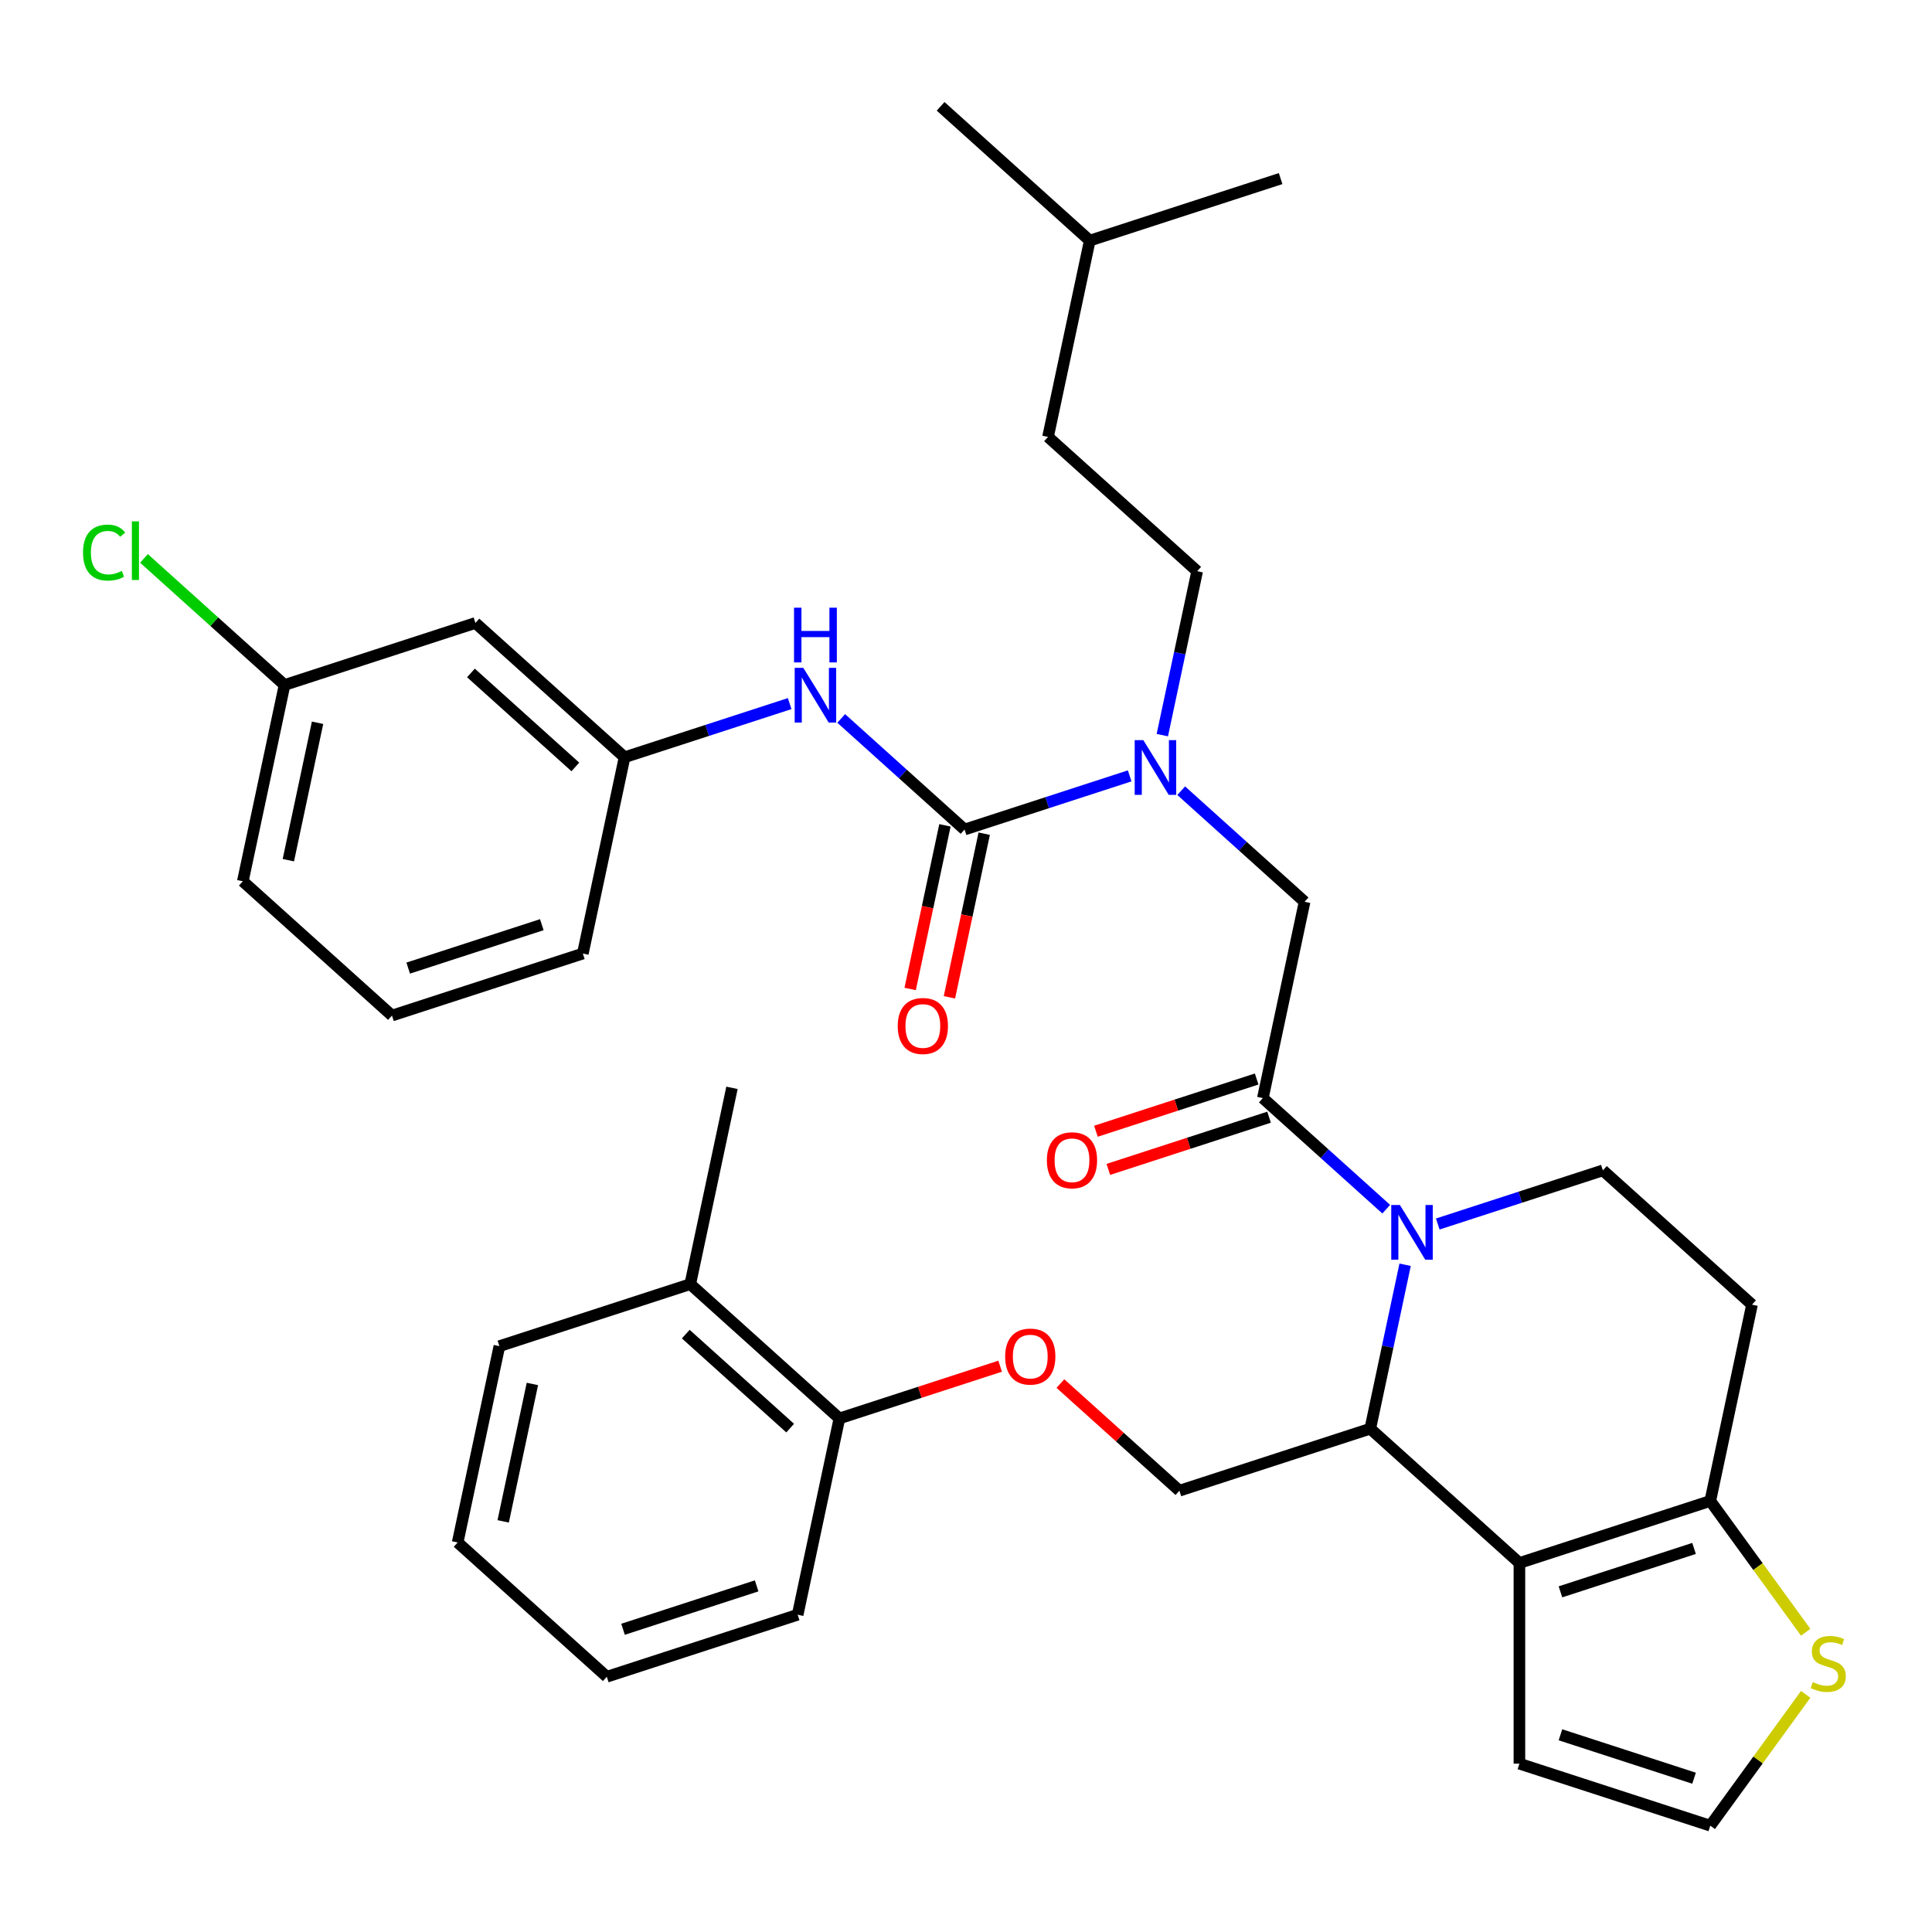 <?xml version='1.0' encoding='iso-8859-1'?>
<svg version='1.1' baseProfile='full'
              xmlns='http://www.w3.org/2000/svg'
                      xmlns:rdkit='http://www.rdkit.org/xml'
                      xmlns:xlink='http://www.w3.org/1999/xlink'
                  xml:space='preserve'
width='1000px' height='1000px' viewBox='0 0 1000 1000'>
<!-- END OF HEADER -->
<rect style='opacity:1.0;fill:#FFFFFF;stroke:none' width='1000' height='1000' x='0' y='0'> </rect>
<path class='bond-0' d='M 246.079,322.443 L 323.274,391.951' style='fill:none;fill-rule:evenodd;stroke:#000000;stroke-width:6px;stroke-linecap:butt;stroke-linejoin:miter;stroke-opacity:1' />
<path class='bond-0' d='M 243.757,348.309 L 297.794,396.964' style='fill:none;fill-rule:evenodd;stroke:#000000;stroke-width:6px;stroke-linecap:butt;stroke-linejoin:miter;stroke-opacity:1' />
<path class='bond-1' d='M 246.079,322.443 L 147.286,354.543' style='fill:none;fill-rule:evenodd;stroke:#000000;stroke-width:6px;stroke-linecap:butt;stroke-linejoin:miter;stroke-opacity:1' />
<path class='bond-2' d='M 611.392,409.267 L 643.321,438.016' style='fill:none;fill-rule:evenodd;stroke:#0000FF;stroke-width:6px;stroke-linecap:butt;stroke-linejoin:miter;stroke-opacity:1' />
<path class='bond-2' d='M 643.321,438.016 L 675.251,466.765' style='fill:none;fill-rule:evenodd;stroke:#000000;stroke-width:6px;stroke-linecap:butt;stroke-linejoin:miter;stroke-opacity:1' />
<path class='bond-3' d='M 584.718,401.592 L 541.99,415.475' style='fill:none;fill-rule:evenodd;stroke:#0000FF;stroke-width:6px;stroke-linecap:butt;stroke-linejoin:miter;stroke-opacity:1' />
<path class='bond-3' d='M 541.99,415.475 L 499.263,429.358' style='fill:none;fill-rule:evenodd;stroke:#000000;stroke-width:6px;stroke-linecap:butt;stroke-linejoin:miter;stroke-opacity:1' />
<path class='bond-4' d='M 601.617,380.501 L 610.635,338.076' style='fill:none;fill-rule:evenodd;stroke:#0000FF;stroke-width:6px;stroke-linecap:butt;stroke-linejoin:miter;stroke-opacity:1' />
<path class='bond-4' d='M 610.635,338.076 L 619.652,295.651' style='fill:none;fill-rule:evenodd;stroke:#000000;stroke-width:6px;stroke-linecap:butt;stroke-linejoin:miter;stroke-opacity:1' />
<path class='bond-5' d='M 489.102,427.198 L 480.101,469.543' style='fill:none;fill-rule:evenodd;stroke:#000000;stroke-width:6px;stroke-linecap:butt;stroke-linejoin:miter;stroke-opacity:1' />
<path class='bond-5' d='M 480.101,469.543 L 471.1,511.888' style='fill:none;fill-rule:evenodd;stroke:#FF0000;stroke-width:6px;stroke-linecap:butt;stroke-linejoin:miter;stroke-opacity:1' />
<path class='bond-5' d='M 509.423,431.518 L 500.423,473.863' style='fill:none;fill-rule:evenodd;stroke:#000000;stroke-width:6px;stroke-linecap:butt;stroke-linejoin:miter;stroke-opacity:1' />
<path class='bond-5' d='M 500.423,473.863 L 491.422,516.207' style='fill:none;fill-rule:evenodd;stroke:#FF0000;stroke-width:6px;stroke-linecap:butt;stroke-linejoin:miter;stroke-opacity:1' />
<path class='bond-6' d='M 499.263,429.358 L 467.333,400.609' style='fill:none;fill-rule:evenodd;stroke:#000000;stroke-width:6px;stroke-linecap:butt;stroke-linejoin:miter;stroke-opacity:1' />
<path class='bond-6' d='M 467.333,400.609 L 435.404,371.859' style='fill:none;fill-rule:evenodd;stroke:#0000FF;stroke-width:6px;stroke-linecap:butt;stroke-linejoin:miter;stroke-opacity:1' />
<path class='bond-7' d='M 408.73,364.184 L 366.002,378.067' style='fill:none;fill-rule:evenodd;stroke:#0000FF;stroke-width:6px;stroke-linecap:butt;stroke-linejoin:miter;stroke-opacity:1' />
<path class='bond-7' d='M 366.002,378.067 L 323.274,391.951' style='fill:none;fill-rule:evenodd;stroke:#000000;stroke-width:6px;stroke-linecap:butt;stroke-linejoin:miter;stroke-opacity:1' />
<path class='bond-8' d='M 323.274,391.951 L 301.677,493.557' style='fill:none;fill-rule:evenodd;stroke:#000000;stroke-width:6px;stroke-linecap:butt;stroke-linejoin:miter;stroke-opacity:1' />
<path class='bond-9' d='M 147.286,354.543 L 110.907,321.787' style='fill:none;fill-rule:evenodd;stroke:#000000;stroke-width:6px;stroke-linecap:butt;stroke-linejoin:miter;stroke-opacity:1' />
<path class='bond-9' d='M 110.907,321.787 L 74.528,289.031' style='fill:none;fill-rule:evenodd;stroke:#00CC00;stroke-width:6px;stroke-linecap:butt;stroke-linejoin:miter;stroke-opacity:1' />
<path class='bond-10' d='M 147.286,354.543 L 125.689,456.15' style='fill:none;fill-rule:evenodd;stroke:#000000;stroke-width:6px;stroke-linecap:butt;stroke-linejoin:miter;stroke-opacity:1' />
<path class='bond-10' d='M 164.368,374.104 L 149.25,445.228' style='fill:none;fill-rule:evenodd;stroke:#000000;stroke-width:6px;stroke-linecap:butt;stroke-linejoin:miter;stroke-opacity:1' />
<path class='bond-11' d='M 619.652,295.651 L 542.457,226.144' style='fill:none;fill-rule:evenodd;stroke:#000000;stroke-width:6px;stroke-linecap:butt;stroke-linejoin:miter;stroke-opacity:1' />
<path class='bond-12' d='M 564.054,124.538 L 542.457,226.144' style='fill:none;fill-rule:evenodd;stroke:#000000;stroke-width:6px;stroke-linecap:butt;stroke-linejoin:miter;stroke-opacity:1' />
<path class='bond-13' d='M 564.054,124.538 L 486.859,55.031' style='fill:none;fill-rule:evenodd;stroke:#000000;stroke-width:6px;stroke-linecap:butt;stroke-linejoin:miter;stroke-opacity:1' />
<path class='bond-14' d='M 564.054,124.538 L 662.847,92.438' style='fill:none;fill-rule:evenodd;stroke:#000000;stroke-width:6px;stroke-linecap:butt;stroke-linejoin:miter;stroke-opacity:1' />
<path class='bond-15' d='M 727.287,654.636 L 718.269,697.061' style='fill:none;fill-rule:evenodd;stroke:#0000FF;stroke-width:6px;stroke-linecap:butt;stroke-linejoin:miter;stroke-opacity:1' />
<path class='bond-15' d='M 718.269,697.061 L 709.252,739.486' style='fill:none;fill-rule:evenodd;stroke:#000000;stroke-width:6px;stroke-linecap:butt;stroke-linejoin:miter;stroke-opacity:1' />
<path class='bond-16' d='M 717.512,625.871 L 685.583,597.121' style='fill:none;fill-rule:evenodd;stroke:#0000FF;stroke-width:6px;stroke-linecap:butt;stroke-linejoin:miter;stroke-opacity:1' />
<path class='bond-16' d='M 685.583,597.121 L 653.653,568.372' style='fill:none;fill-rule:evenodd;stroke:#000000;stroke-width:6px;stroke-linecap:butt;stroke-linejoin:miter;stroke-opacity:1' />
<path class='bond-17' d='M 744.186,633.546 L 786.914,619.663' style='fill:none;fill-rule:evenodd;stroke:#0000FF;stroke-width:6px;stroke-linecap:butt;stroke-linejoin:miter;stroke-opacity:1' />
<path class='bond-17' d='M 786.914,619.663 L 829.642,605.78' style='fill:none;fill-rule:evenodd;stroke:#000000;stroke-width:6px;stroke-linecap:butt;stroke-linejoin:miter;stroke-opacity:1' />
<path class='bond-18' d='M 650.443,558.493 L 608.846,572.009' style='fill:none;fill-rule:evenodd;stroke:#000000;stroke-width:6px;stroke-linecap:butt;stroke-linejoin:miter;stroke-opacity:1' />
<path class='bond-18' d='M 608.846,572.009 L 567.248,585.525' style='fill:none;fill-rule:evenodd;stroke:#FF0000;stroke-width:6px;stroke-linecap:butt;stroke-linejoin:miter;stroke-opacity:1' />
<path class='bond-18' d='M 656.863,578.251 L 615.266,591.767' style='fill:none;fill-rule:evenodd;stroke:#000000;stroke-width:6px;stroke-linecap:butt;stroke-linejoin:miter;stroke-opacity:1' />
<path class='bond-18' d='M 615.266,591.767 L 573.668,605.283' style='fill:none;fill-rule:evenodd;stroke:#FF0000;stroke-width:6px;stroke-linecap:butt;stroke-linejoin:miter;stroke-opacity:1' />
<path class='bond-19' d='M 653.653,568.372 L 675.251,466.765' style='fill:none;fill-rule:evenodd;stroke:#000000;stroke-width:6px;stroke-linecap:butt;stroke-linejoin:miter;stroke-opacity:1' />
<path class='bond-20' d='M 709.252,739.486 L 786.447,808.993' style='fill:none;fill-rule:evenodd;stroke:#000000;stroke-width:6px;stroke-linecap:butt;stroke-linejoin:miter;stroke-opacity:1' />
<path class='bond-21' d='M 709.252,739.486 L 610.459,771.586' style='fill:none;fill-rule:evenodd;stroke:#000000;stroke-width:6px;stroke-linecap:butt;stroke-linejoin:miter;stroke-opacity:1' />
<path class='bond-22' d='M 829.642,605.78 L 906.837,675.287' style='fill:none;fill-rule:evenodd;stroke:#000000;stroke-width:6px;stroke-linecap:butt;stroke-linejoin:miter;stroke-opacity:1' />
<path class='bond-23' d='M 906.837,675.287 L 885.24,776.893' style='fill:none;fill-rule:evenodd;stroke:#000000;stroke-width:6px;stroke-linecap:butt;stroke-linejoin:miter;stroke-opacity:1' />
<path class='bond-24' d='M 786.447,808.993 L 885.24,776.893' style='fill:none;fill-rule:evenodd;stroke:#000000;stroke-width:6px;stroke-linecap:butt;stroke-linejoin:miter;stroke-opacity:1' />
<path class='bond-24' d='M 807.686,823.937 L 876.841,801.467' style='fill:none;fill-rule:evenodd;stroke:#000000;stroke-width:6px;stroke-linecap:butt;stroke-linejoin:miter;stroke-opacity:1' />
<path class='bond-25' d='M 786.447,808.993 L 786.447,912.87' style='fill:none;fill-rule:evenodd;stroke:#000000;stroke-width:6px;stroke-linecap:butt;stroke-linejoin:miter;stroke-opacity:1' />
<path class='bond-26' d='M 885.24,776.893 L 909.93,810.876' style='fill:none;fill-rule:evenodd;stroke:#000000;stroke-width:6px;stroke-linecap:butt;stroke-linejoin:miter;stroke-opacity:1' />
<path class='bond-26' d='M 909.93,810.876 L 934.62,844.86' style='fill:none;fill-rule:evenodd;stroke:#CCCC00;stroke-width:6px;stroke-linecap:butt;stroke-linejoin:miter;stroke-opacity:1' />
<path class='bond-27' d='M 934.62,877.003 L 909.93,910.986' style='fill:none;fill-rule:evenodd;stroke:#CCCC00;stroke-width:6px;stroke-linecap:butt;stroke-linejoin:miter;stroke-opacity:1' />
<path class='bond-27' d='M 909.93,910.986 L 885.24,944.969' style='fill:none;fill-rule:evenodd;stroke:#000000;stroke-width:6px;stroke-linecap:butt;stroke-linejoin:miter;stroke-opacity:1' />
<path class='bond-28' d='M 885.24,944.969 L 786.447,912.87' style='fill:none;fill-rule:evenodd;stroke:#000000;stroke-width:6px;stroke-linecap:butt;stroke-linejoin:miter;stroke-opacity:1' />
<path class='bond-28' d='M 876.841,920.396 L 807.686,897.926' style='fill:none;fill-rule:evenodd;stroke:#000000;stroke-width:6px;stroke-linecap:butt;stroke-linejoin:miter;stroke-opacity:1' />
<path class='bond-29' d='M 378.873,563.064 L 357.276,664.671' style='fill:none;fill-rule:evenodd;stroke:#000000;stroke-width:6px;stroke-linecap:butt;stroke-linejoin:miter;stroke-opacity:1' />
<path class='bond-30' d='M 548.861,716.122 L 579.66,743.854' style='fill:none;fill-rule:evenodd;stroke:#FF0000;stroke-width:6px;stroke-linecap:butt;stroke-linejoin:miter;stroke-opacity:1' />
<path class='bond-30' d='M 579.66,743.854 L 610.459,771.586' style='fill:none;fill-rule:evenodd;stroke:#000000;stroke-width:6px;stroke-linecap:butt;stroke-linejoin:miter;stroke-opacity:1' />
<path class='bond-31' d='M 517.667,707.146 L 476.069,720.662' style='fill:none;fill-rule:evenodd;stroke:#FF0000;stroke-width:6px;stroke-linecap:butt;stroke-linejoin:miter;stroke-opacity:1' />
<path class='bond-31' d='M 476.069,720.662 L 434.471,734.178' style='fill:none;fill-rule:evenodd;stroke:#000000;stroke-width:6px;stroke-linecap:butt;stroke-linejoin:miter;stroke-opacity:1' />
<path class='bond-32' d='M 357.276,664.671 L 434.471,734.178' style='fill:none;fill-rule:evenodd;stroke:#000000;stroke-width:6px;stroke-linecap:butt;stroke-linejoin:miter;stroke-opacity:1' />
<path class='bond-32' d='M 354.953,690.536 L 408.99,739.191' style='fill:none;fill-rule:evenodd;stroke:#000000;stroke-width:6px;stroke-linecap:butt;stroke-linejoin:miter;stroke-opacity:1' />
<path class='bond-33' d='M 357.276,664.671 L 258.483,696.771' style='fill:none;fill-rule:evenodd;stroke:#000000;stroke-width:6px;stroke-linecap:butt;stroke-linejoin:miter;stroke-opacity:1' />
<path class='bond-34' d='M 434.471,734.178 L 412.874,835.785' style='fill:none;fill-rule:evenodd;stroke:#000000;stroke-width:6px;stroke-linecap:butt;stroke-linejoin:miter;stroke-opacity:1' />
<path class='bond-35' d='M 258.483,696.771 L 236.886,798.378' style='fill:none;fill-rule:evenodd;stroke:#000000;stroke-width:6px;stroke-linecap:butt;stroke-linejoin:miter;stroke-opacity:1' />
<path class='bond-35' d='M 275.565,716.331 L 260.447,787.456' style='fill:none;fill-rule:evenodd;stroke:#000000;stroke-width:6px;stroke-linecap:butt;stroke-linejoin:miter;stroke-opacity:1' />
<path class='bond-36' d='M 412.874,835.785 L 314.081,867.885' style='fill:none;fill-rule:evenodd;stroke:#000000;stroke-width:6px;stroke-linecap:butt;stroke-linejoin:miter;stroke-opacity:1' />
<path class='bond-36' d='M 391.635,820.841 L 322.48,843.311' style='fill:none;fill-rule:evenodd;stroke:#000000;stroke-width:6px;stroke-linecap:butt;stroke-linejoin:miter;stroke-opacity:1' />
<path class='bond-37' d='M 236.886,798.378 L 314.081,867.885' style='fill:none;fill-rule:evenodd;stroke:#000000;stroke-width:6px;stroke-linecap:butt;stroke-linejoin:miter;stroke-opacity:1' />
<path class='bond-38' d='M 202.885,525.657 L 301.677,493.557' style='fill:none;fill-rule:evenodd;stroke:#000000;stroke-width:6px;stroke-linecap:butt;stroke-linejoin:miter;stroke-opacity:1' />
<path class='bond-38' d='M 211.284,501.083 L 280.438,478.614' style='fill:none;fill-rule:evenodd;stroke:#000000;stroke-width:6px;stroke-linecap:butt;stroke-linejoin:miter;stroke-opacity:1' />
<path class='bond-39' d='M 202.885,525.657 L 125.689,456.15' style='fill:none;fill-rule:evenodd;stroke:#000000;stroke-width:6px;stroke-linecap:butt;stroke-linejoin:miter;stroke-opacity:1' />
<path  class='atom-1' d='M 591.795 383.098
L 601.075 398.098
Q 601.995 399.578, 603.475 402.258
Q 604.955 404.938, 605.035 405.098
L 605.035 383.098
L 608.795 383.098
L 608.795 411.418
L 604.915 411.418
L 594.955 395.018
Q 593.795 393.098, 592.555 390.898
Q 591.355 388.698, 590.995 388.018
L 590.995 411.418
L 587.315 411.418
L 587.315 383.098
L 591.795 383.098
' fill='#0000FF'/>
<path  class='atom-3' d='M 464.665 531.045
Q 464.665 524.245, 468.025 520.445
Q 471.385 516.645, 477.665 516.645
Q 483.945 516.645, 487.305 520.445
Q 490.665 524.245, 490.665 531.045
Q 490.665 537.925, 487.265 541.845
Q 483.865 545.725, 477.665 545.725
Q 471.425 545.725, 468.025 541.845
Q 464.665 537.965, 464.665 531.045
M 477.665 542.525
Q 481.985 542.525, 484.305 539.645
Q 486.665 536.725, 486.665 531.045
Q 486.665 525.485, 484.305 522.685
Q 481.985 519.845, 477.665 519.845
Q 473.345 519.845, 470.985 522.645
Q 468.665 525.445, 468.665 531.045
Q 468.665 536.765, 470.985 539.645
Q 473.345 542.525, 477.665 542.525
' fill='#FF0000'/>
<path  class='atom-4' d='M 415.807 345.691
L 425.087 360.691
Q 426.007 362.171, 427.487 364.851
Q 428.967 367.531, 429.047 367.691
L 429.047 345.691
L 432.807 345.691
L 432.807 374.011
L 428.927 374.011
L 418.967 357.611
Q 417.807 355.691, 416.567 353.491
Q 415.367 351.291, 415.007 350.611
L 415.007 374.011
L 411.327 374.011
L 411.327 345.691
L 415.807 345.691
' fill='#0000FF'/>
<path  class='atom-4' d='M 410.987 314.539
L 414.827 314.539
L 414.827 326.579
L 429.307 326.579
L 429.307 314.539
L 433.147 314.539
L 433.147 342.859
L 429.307 342.859
L 429.307 329.779
L 414.827 329.779
L 414.827 342.859
L 410.987 342.859
L 410.987 314.539
' fill='#0000FF'/>
<path  class='atom-9' d='M 724.589 623.719
L 733.869 638.719
Q 734.789 640.199, 736.269 642.879
Q 737.749 645.559, 737.829 645.719
L 737.829 623.719
L 741.589 623.719
L 741.589 652.039
L 737.709 652.039
L 727.749 635.639
Q 726.589 633.719, 725.349 631.519
Q 724.149 629.319, 723.789 628.639
L 723.789 652.039
L 720.109 652.039
L 720.109 623.719
L 724.589 623.719
' fill='#0000FF'/>
<path  class='atom-11' d='M 541.861 600.552
Q 541.861 593.752, 545.221 589.952
Q 548.581 586.152, 554.861 586.152
Q 561.141 586.152, 564.501 589.952
Q 567.861 593.752, 567.861 600.552
Q 567.861 607.432, 564.461 611.352
Q 561.061 615.232, 554.861 615.232
Q 548.621 615.232, 545.221 611.352
Q 541.861 607.472, 541.861 600.552
M 554.861 612.032
Q 559.181 612.032, 561.501 609.152
Q 563.861 606.232, 563.861 600.552
Q 563.861 594.992, 561.501 592.192
Q 559.181 589.352, 554.861 589.352
Q 550.541 589.352, 548.181 592.152
Q 545.861 594.952, 545.861 600.552
Q 545.861 606.272, 548.181 609.152
Q 550.541 612.032, 554.861 612.032
' fill='#FF0000'/>
<path  class='atom-18' d='M 938.297 870.651
Q 938.617 870.771, 939.937 871.331
Q 941.257 871.891, 942.697 872.251
Q 944.177 872.571, 945.617 872.571
Q 948.297 872.571, 949.857 871.291
Q 951.417 869.971, 951.417 867.691
Q 951.417 866.131, 950.617 865.171
Q 949.857 864.211, 948.657 863.691
Q 947.457 863.171, 945.457 862.571
Q 942.937 861.811, 941.417 861.091
Q 939.937 860.371, 938.857 858.851
Q 937.817 857.331, 937.817 854.771
Q 937.817 851.211, 940.217 849.011
Q 942.657 846.811, 947.457 846.811
Q 950.737 846.811, 954.457 848.371
L 953.537 851.451
Q 950.137 850.051, 947.577 850.051
Q 944.817 850.051, 943.297 851.211
Q 941.777 852.331, 941.817 854.291
Q 941.817 855.811, 942.577 856.731
Q 943.377 857.651, 944.497 858.171
Q 945.657 858.691, 947.577 859.291
Q 950.137 860.091, 951.657 860.891
Q 953.177 861.691, 954.257 863.331
Q 955.377 864.931, 955.377 867.691
Q 955.377 871.611, 952.737 873.731
Q 950.137 875.811, 945.777 875.811
Q 943.257 875.811, 941.337 875.251
Q 939.457 874.731, 937.217 873.811
L 938.297 870.651
' fill='#CCCC00'/>
<path  class='atom-22' d='M 520.264 702.159
Q 520.264 695.359, 523.624 691.559
Q 526.984 687.759, 533.264 687.759
Q 539.544 687.759, 542.904 691.559
Q 546.264 695.359, 546.264 702.159
Q 546.264 709.039, 542.864 712.959
Q 539.464 716.839, 533.264 716.839
Q 527.024 716.839, 523.624 712.959
Q 520.264 709.079, 520.264 702.159
M 533.264 713.639
Q 537.584 713.639, 539.904 710.759
Q 542.264 707.839, 542.264 702.159
Q 542.264 696.599, 539.904 693.799
Q 537.584 690.959, 533.264 690.959
Q 528.944 690.959, 526.584 693.759
Q 524.264 696.559, 524.264 702.159
Q 524.264 707.879, 526.584 710.759
Q 528.944 713.639, 533.264 713.639
' fill='#FF0000'/>
<path  class='atom-33' d='M 42.971 286.016
Q 42.971 278.976, 46.251 275.296
Q 49.571 271.576, 55.851 271.576
Q 61.691 271.576, 64.811 275.696
L 62.171 277.856
Q 59.891 274.856, 55.851 274.856
Q 51.571 274.856, 49.291 277.736
Q 47.051 280.576, 47.051 286.016
Q 47.051 291.616, 49.371 294.496
Q 51.731 297.376, 56.291 297.376
Q 59.411 297.376, 63.051 295.496
L 64.171 298.496
Q 62.691 299.456, 60.451 300.016
Q 58.211 300.576, 55.731 300.576
Q 49.571 300.576, 46.251 296.816
Q 42.971 293.056, 42.971 286.016
' fill='#00CC00'/>
<path  class='atom-33' d='M 68.251 269.856
L 71.931 269.856
L 71.931 300.216
L 68.251 300.216
L 68.251 269.856
' fill='#00CC00'/>
</svg>
